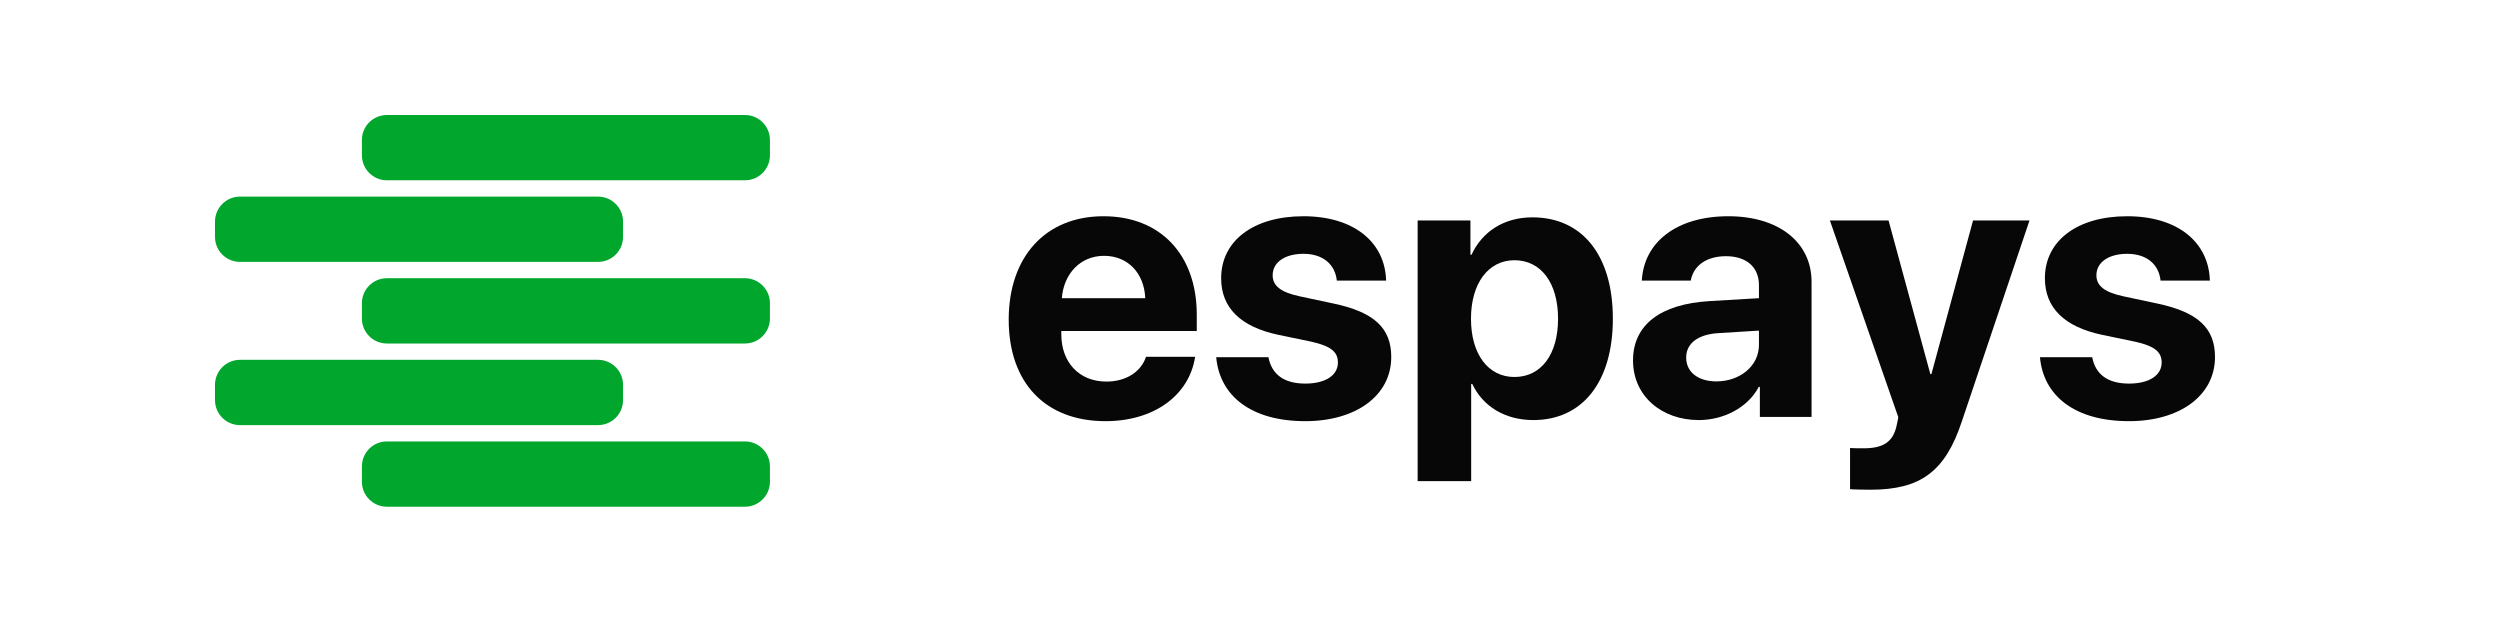<svg width="500" height="125" viewBox="0 0 500 125" fill="none" xmlns="http://www.w3.org/2000/svg">
<path d="M500 0H0V125H500V0Z" fill="white"/>
<path d="M148.987 23H77.379C74.618 23 72.379 25.239 72.379 28V31.057C72.379 33.819 74.618 36.057 77.379 36.057H148.987C151.749 36.057 153.987 33.819 153.987 31.057V28C153.987 25.239 151.749 23 148.987 23Z" fill="#00A72C"/>
<path d="M148.987 55.643H77.379C74.618 55.643 72.379 57.882 72.379 60.643V63.701C72.379 66.462 74.618 68.701 77.379 68.701H148.987C151.749 68.701 153.987 66.462 153.987 63.701V60.643C153.987 57.882 151.749 55.643 148.987 55.643Z" fill="#00A72C"/>
<path d="M148.987 88.287H77.379C74.618 88.287 72.379 90.525 72.379 93.287V96.344C72.379 99.105 74.618 101.344 77.379 101.344H148.987C151.749 101.344 153.987 99.105 153.987 96.344V93.287C153.987 90.525 151.749 88.287 148.987 88.287Z" fill="#00A72C"/>
<path d="M119.608 39.322H48C45.239 39.322 43 41.56 43 44.322V47.379C43 50.14 45.239 52.379 48 52.379H119.608C122.37 52.379 124.608 50.14 124.608 47.379V44.322C124.608 41.56 122.37 39.322 119.608 39.322Z" fill="#00A72C"/>
<path d="M119.608 71.965H48C45.239 71.965 43 74.204 43 76.965V80.022C43 82.784 45.239 85.022 48 85.022H119.608C122.37 85.022 124.608 82.784 124.608 80.022V76.965C124.608 74.204 122.37 71.965 119.608 71.965Z" fill="#00A72C"/>
<path d="M220.804 51.166C225.57 51.166 228.833 54.612 229.053 59.635H212.372C212.739 54.722 216.112 51.166 220.804 51.166ZM229.199 71.366C228.209 74.372 225.203 76.315 221.281 76.315C215.818 76.315 212.262 72.466 212.262 66.856V66.197H239.354V62.934C239.354 50.983 232.132 43.248 220.694 43.248C209.073 43.248 201.741 51.386 201.741 63.924C201.741 76.498 209 84.233 221.097 84.233C230.812 84.233 237.851 79.064 239.024 71.366H229.199Z" fill="#070707"/>
<path d="M244.23 55.639C244.23 61.541 248.079 65.353 255.668 66.966L262.376 68.36C266.226 69.239 267.582 70.412 267.582 72.502C267.582 75.068 265.089 76.718 261.057 76.718C256.804 76.718 254.348 74.885 253.688 71.439H243.24C243.937 79.174 250.205 84.233 261.057 84.233C271.175 84.233 278.25 79.138 278.25 71.402C278.25 65.647 274.878 62.421 266.666 60.698L259.957 59.268C255.998 58.425 254.531 57.068 254.531 55.052C254.531 52.449 256.987 50.763 260.69 50.763C264.649 50.763 267.032 52.926 267.362 56.115H277.224C277.004 48.417 270.772 43.248 260.69 43.248C250.682 43.248 244.23 48.16 244.23 55.639Z" fill="#070707"/>
<path d="M306.478 43.468C300.796 43.468 296.434 46.327 294.307 50.946H294.087V44.091H283.529V96.221H294.234V76.791H294.454C296.544 81.227 300.943 84.013 306.662 84.013C316.487 84.013 322.572 76.388 322.572 63.74C322.572 51.056 316.45 43.468 306.478 43.468ZM302.886 75.398C297.643 75.398 294.197 70.852 294.197 63.74C294.197 56.702 297.643 52.046 302.886 52.046C308.238 52.046 311.611 56.628 311.611 63.74C311.611 70.889 308.238 75.398 302.886 75.398Z" fill="#070707"/>
<path d="M343.285 76.278C339.656 76.278 337.236 74.445 337.236 71.512C337.236 68.726 339.509 66.93 343.505 66.637L351.79 66.123V68.983C351.79 73.235 347.941 76.278 343.285 76.278ZM339.766 84.013C344.678 84.013 349.554 81.557 351.753 77.378H351.973V83.39H362.312V56.372C362.312 48.453 355.749 43.248 345.668 43.248C335.256 43.248 328.768 48.49 328.364 56.115H338.153C338.666 53.219 341.195 51.239 345.191 51.239C349.224 51.239 351.79 53.366 351.79 57.032V59.635L341.892 60.221C332.104 60.808 326.605 64.95 326.605 72.099C326.605 79.174 332.287 84.013 339.766 84.013Z" fill="#070707"/>
<path d="M374.079 97.944C384.088 97.944 389.037 94.352 392.373 84.27L405.9 44.091H394.609L386.287 74.812H386.067L377.709 44.091H365.978L379.652 83.427C379.688 83.573 379.285 85.15 379.285 85.296C378.552 88.413 376.609 89.659 372.723 89.659C372.32 89.659 370.377 89.659 370.01 89.586V97.834C370.377 97.907 373.676 97.944 374.079 97.944Z" fill="#070707"/>
<path d="M408.98 55.639C408.98 61.541 412.829 65.353 420.418 66.966L427.126 68.36C430.976 69.239 432.332 70.412 432.332 72.502C432.332 75.068 429.839 76.718 425.807 76.718C421.554 76.718 419.098 74.885 418.438 71.439H407.99C408.686 79.174 414.955 84.233 425.807 84.233C435.925 84.233 443 79.138 443 71.402C443 65.647 439.627 62.421 431.416 60.698L424.707 59.268C420.748 58.425 419.281 57.068 419.281 55.052C419.281 52.449 421.737 50.763 425.44 50.763C429.399 50.763 431.782 52.926 432.112 56.115H441.974C441.754 48.417 435.521 43.248 425.44 43.248C415.432 43.248 408.98 48.16 408.98 55.639Z" fill="#070707"/>
</svg>
